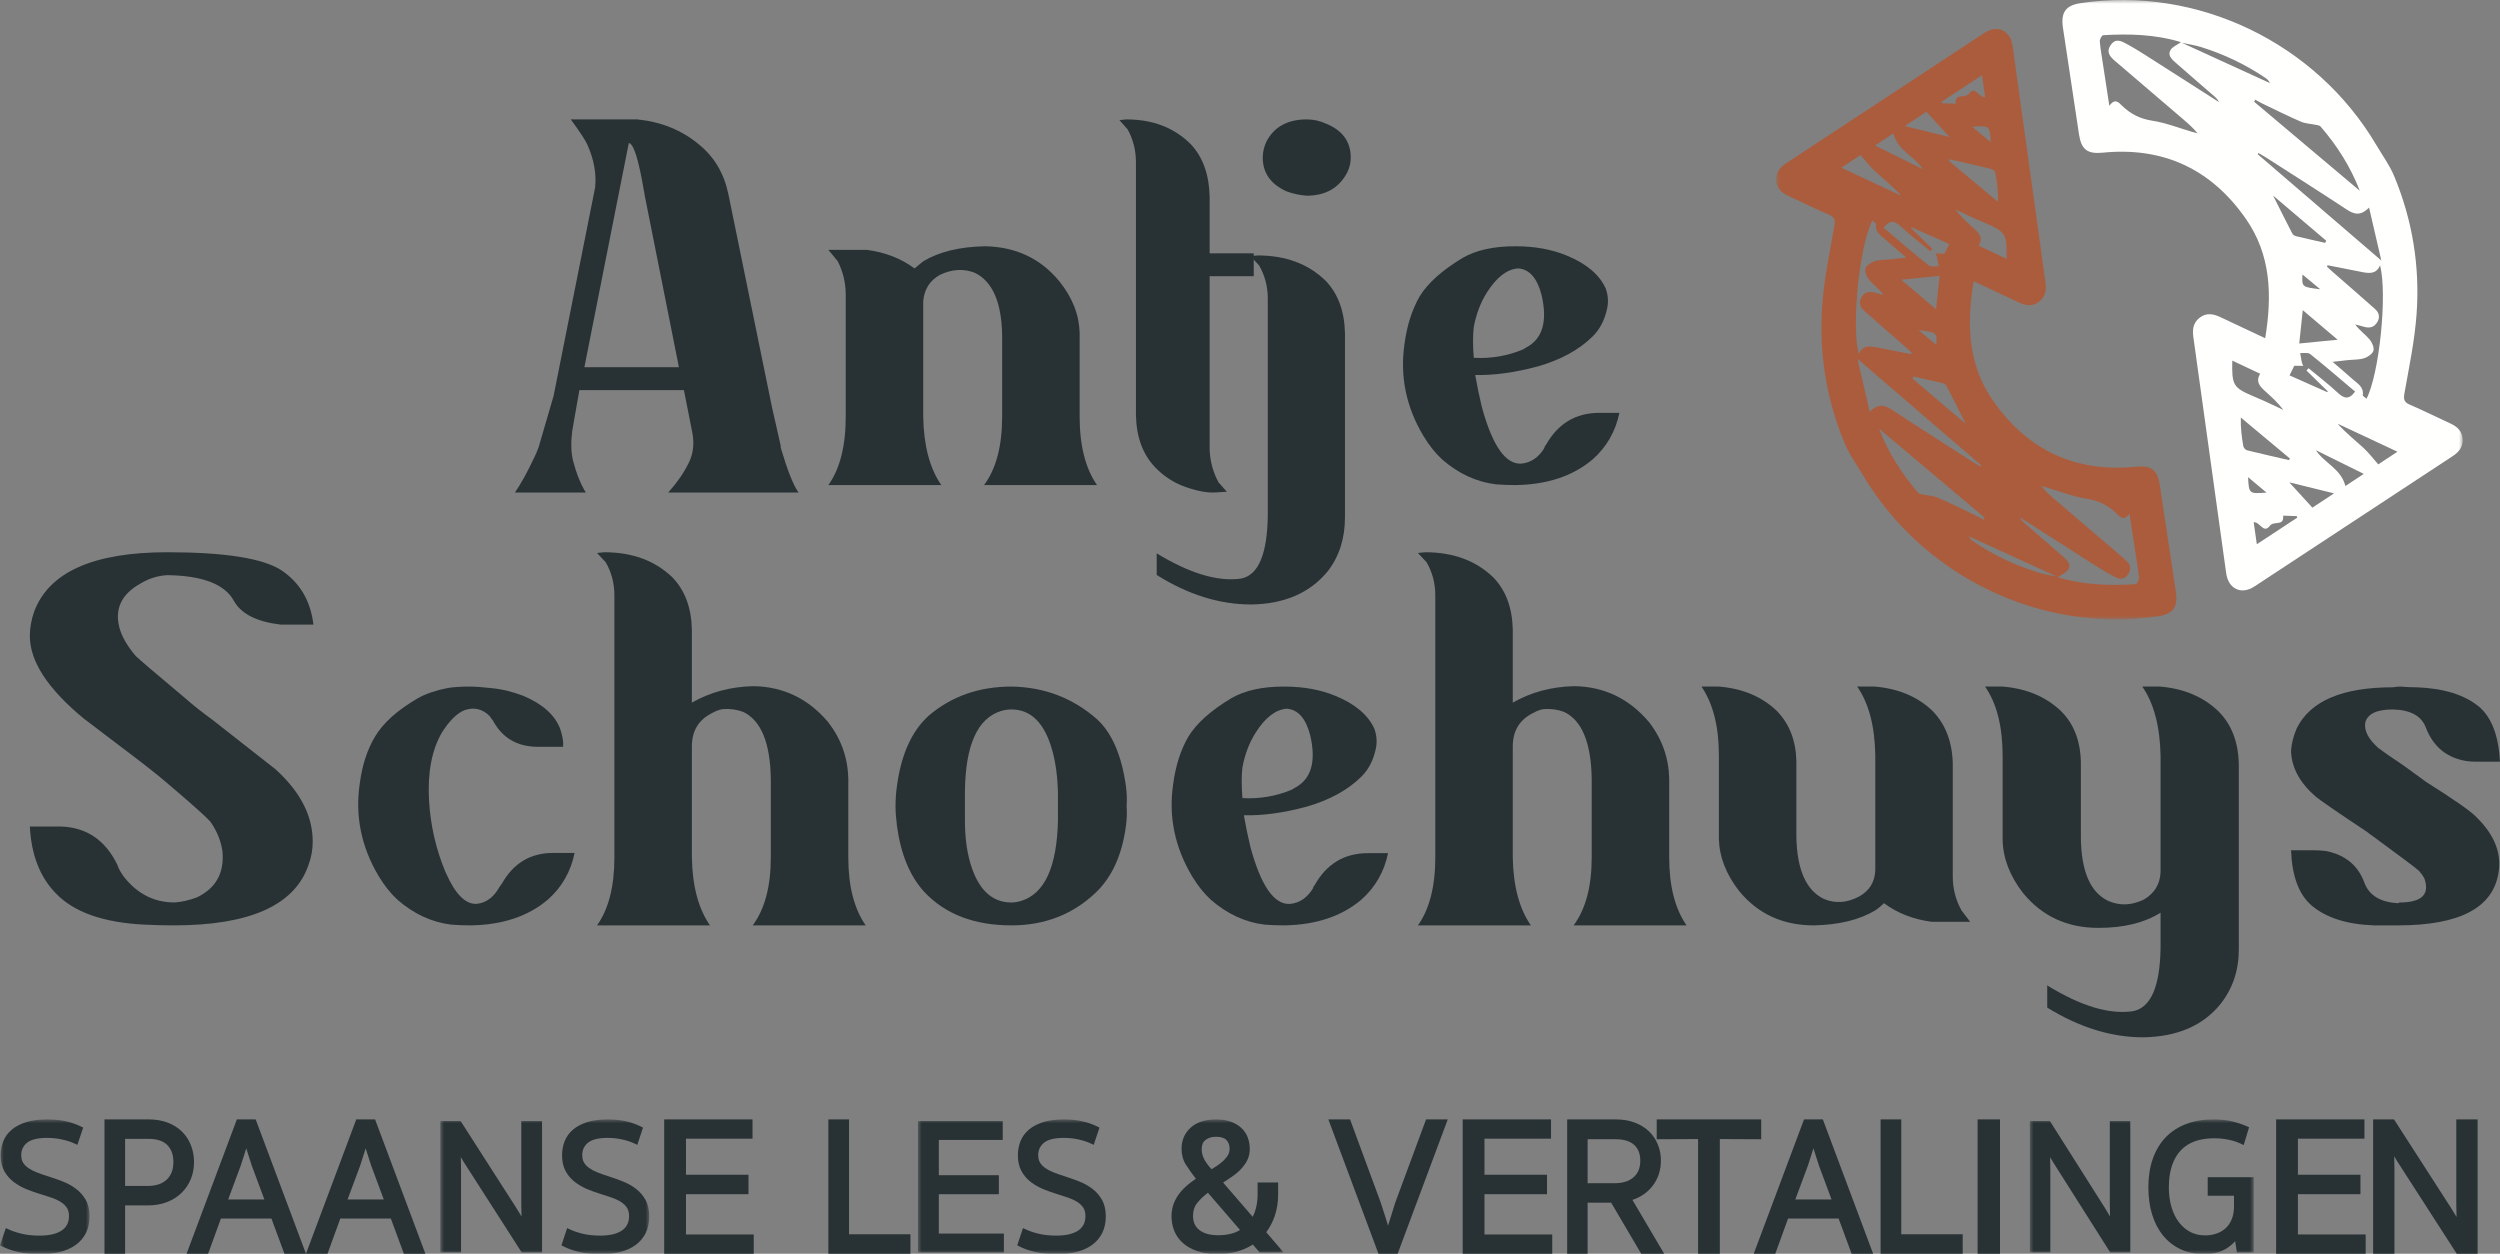 <?xml version="1.0" encoding="UTF-8"?>
<svg width="335px" height="168px" viewBox="0 0 335 168" version="1.1" xmlns="http://www.w3.org/2000/svg" xmlns:xlink="http://www.w3.org/1999/xlink">
    <rect x="0" y="0" width="335" height="168" fill="#808080" stroke="none"/>
    <title>logo-grijs-kleur</title>
    <defs>
        <polygon id="path-1" points="0 0 12 0 12 18 0 18"></polygon>
        <polygon id="path-3" points="0 0 28 0 28 18 0 18"></polygon>
        <polygon id="path-5" points="0 0 49 0 49 18 0 18"></polygon>
        <polygon id="path-7" points="0 0 30 0 30 18 0 18"></polygon>
        <polygon id="path-9" points="0 0 92 0 92 83 0 83"></polygon>
    </defs>
    <g id="Page-1" stroke="none" stroke-width="1" fill="none" fill-rule="evenodd">
        <g id="Home-1500-px" transform="translate(-74, -45)">
            <g id="logo-grijs-kleur" transform="translate(74, 45)">
                <g id="Group-3" transform="translate(0, 150)">
                    <mask id="mask-2" fill="white">
                        <use xlink:href="#path-1"></use>
                    </mask>
                    <g id="Clip-2"></g>
                    <path d="M10.177,9.294 C9.654,8.899 9.056,8.57 8.402,8.315 C7.791,8.077 7.154,7.851 6.5,7.644 C5.972,7.481 5.467,7.309 4.998,7.129 C4.554,6.961 4.161,6.763 3.831,6.54 C3.523,6.333 3.276,6.085 3.099,5.803 C2.93,5.535 2.845,5.193 2.845,4.788 C2.845,4.109 3.097,3.568 3.615,3.138 C4.144,2.699 5.052,2.477 6.319,2.477 C6.981,2.477 7.636,2.544 8.266,2.679 C8.892,2.813 9.451,2.991 9.927,3.208 L10.366,3.409 L11.148,1.099 L10.828,0.942 C10.226,0.647 9.541,0.413 8.794,0.246 C8.051,0.082 7.218,0 6.319,0 C5.249,0 4.316,0.12 3.548,0.355 C2.763,0.596 2.106,0.933 1.595,1.357 C1.073,1.79 0.686,2.313 0.443,2.912 C0.209,3.495 0.088,4.134 0.088,4.814 C0.088,5.661 0.26,6.388 0.598,6.974 C0.929,7.553 1.368,8.045 1.901,8.435 C2.418,8.813 2.986,9.128 3.59,9.37 C4.169,9.605 4.754,9.811 5.329,9.983 C5.88,10.147 6.407,10.316 6.906,10.487 C7.381,10.651 7.803,10.85 8.163,11.079 C8.502,11.294 8.772,11.555 8.966,11.853 C9.15,12.135 9.242,12.508 9.242,12.961 C9.242,13.422 9.15,13.818 8.967,14.139 C8.784,14.46 8.528,14.726 8.204,14.928 C7.864,15.142 7.449,15.304 6.969,15.408 C6.47,15.518 5.918,15.573 5.324,15.573 C4.441,15.573 3.648,15.493 2.967,15.335 C2.284,15.176 1.696,14.984 1.22,14.765 L0.782,14.563 L0,16.871 L0.314,17.03 C0.903,17.328 1.609,17.574 2.412,17.763 C3.218,17.952 4.277,18.048 5.561,18.048 C6.465,18.048 7.316,17.948 8.09,17.748 C8.88,17.545 9.572,17.234 10.144,16.822 C10.728,16.401 11.188,15.867 11.513,15.229 C11.836,14.596 12,13.84 12,12.986 C12,12.127 11.83,11.387 11.491,10.788 C11.159,10.2 10.717,9.697 10.177,9.294" id="Fill-1" fill="#283235" mask="url(#mask-2)"></path>
                </g>
                <path d="M22.343,158.064 C21.745,158.63 20.888,158.919 19.795,158.919 L16.765,158.919 L16.765,152.61 L19.949,152.61 C21.037,152.61 21.865,152.886 22.411,153.432 C22.965,153.985 23.234,154.732 23.234,155.713 C23.234,156.726 22.943,157.494 22.343,158.064 Z M26,155.713 C26,154.917 25.862,154.163 25.588,153.472 C25.314,152.776 24.913,152.164 24.399,151.65 C23.884,151.136 23.239,150.728 22.482,150.435 C21.73,150.147 20.877,150 19.949,150 L14,150 L14,168 L16.765,168 L16.765,161.527 L19.795,161.527 C20.728,161.527 21.583,161.381 22.34,161.093 C23.105,160.802 23.765,160.391 24.305,159.87 C24.846,159.349 25.267,158.727 25.559,158.025 C25.852,157.323 26,156.546 26,155.713 L26,155.713 Z" id="Fill-4" fill="#283235"></path>
                <path d="M30.574,160.727 L32.268,156.172 C32.457,155.594 32.64,155.018 32.819,154.448 C32.879,154.259 32.939,154.07 33,153.879 C33.061,154.069 33.121,154.259 33.181,154.448 C33.36,155.018 33.543,155.594 33.738,156.188 L35.426,160.727 L30.574,160.727 Z M31.739,150 L25,168 L27.887,168 L29.603,163.286 L36.373,163.286 L38.115,168 L41,168 L34.261,150 L31.739,150 L31.739,150 Z" id="Fill-5" fill="#283235"></path>
                <path d="M46.574,160.727 L48.268,156.172 C48.457,155.594 48.64,155.018 48.819,154.448 C48.879,154.259 48.939,154.07 49,153.879 C49.061,154.069 49.121,154.259 49.181,154.448 C49.36,155.018 49.543,155.594 49.738,156.188 L51.426,160.727 L46.574,160.727 Z M47.739,150 L41,168 L43.887,168 L45.603,163.286 L52.373,163.286 L54.115,168 L57,168 L50.261,150 L47.739,150 L47.739,150 Z" id="Fill-6" fill="#283235"></path>
                <g id="Group-10" transform="translate(59, 150)">
                    <mask id="mask-4" fill="white">
                        <use xlink:href="#path-3"></use>
                    </mask>
                    <g id="Clip-8"></g>
                    <path d="M10.852,11.316 C10.852,11.929 10.863,12.492 10.883,13.004 C10.653,12.607 10.402,12.195 10.132,11.776 L2.725,0.224 L0,0.224 L0,17.825 L2.781,17.825 L2.781,6.733 C2.781,6.127 2.771,5.571 2.751,5.063 C2.987,5.474 3.239,5.88 3.501,6.273 L10.909,17.825 L13.633,17.825 L13.633,0.224 L10.852,0.224 L10.852,11.316" id="Fill-7" fill="#283235" mask="url(#mask-4)"></path>
                    <path d="M26.212,9.294 C25.699,8.899 25.112,8.57 24.47,8.315 C23.872,8.077 23.247,7.851 22.606,7.644 C22.088,7.481 21.592,7.309 21.132,7.129 C20.697,6.961 20.312,6.763 19.986,6.54 C19.685,6.333 19.444,6.085 19.27,5.803 C19.104,5.535 19.02,5.193 19.02,4.788 C19.02,4.109 19.268,3.568 19.776,3.138 C20.294,2.699 21.185,2.477 22.428,2.477 C23.077,2.477 23.72,2.544 24.337,2.679 C24.952,2.813 25.5,2.991 25.967,3.208 L26.396,3.409 L27.164,1.099 L26.851,0.942 C26.259,0.647 25.588,0.413 24.855,0.246 C24.126,0.082 23.31,0 22.428,0 C21.378,0 20.464,0.12 19.71,0.355 C18.94,0.596 18.295,0.933 17.794,1.357 C17.282,1.79 16.903,2.313 16.665,2.912 C16.434,3.495 16.316,4.134 16.316,4.814 C16.316,5.661 16.485,6.388 16.816,6.974 C17.141,7.553 17.572,8.045 18.095,8.435 C18.601,8.813 19.159,9.128 19.751,9.37 C20.319,9.605 20.893,9.811 21.456,9.983 C21.998,10.147 22.514,10.316 23.004,10.487 C23.469,10.651 23.883,10.85 24.237,11.079 C24.569,11.294 24.834,11.555 25.024,11.853 C25.204,12.135 25.295,12.508 25.295,12.961 C25.295,13.422 25.205,13.818 25.025,14.139 C24.845,14.46 24.594,14.726 24.277,14.928 C23.943,15.142 23.536,15.304 23.065,15.408 C22.576,15.518 22.034,15.573 21.452,15.573 C20.586,15.573 19.808,15.493 19.139,15.335 C18.47,15.176 17.893,14.984 17.426,14.765 L16.997,14.563 L16.23,16.871 L16.538,17.03 C17.115,17.328 17.808,17.574 18.595,17.763 C19.386,17.952 20.425,18.048 21.683,18.048 C22.571,18.048 23.406,17.948 24.165,17.748 C24.94,17.545 25.618,17.234 26.18,16.822 C26.752,16.401 27.203,15.867 27.522,15.229 C27.84,14.596 28,13.84 28,12.986 C28,12.127 27.832,11.387 27.501,10.788 C27.174,10.2 26.74,9.697 26.212,9.294" id="Fill-9" fill="#283235" mask="url(#mask-4)"></path>
                </g>
                <polyline id="Fill-11" fill="#283235" points="91.921 160.024 100.299 160.024 100.299 157.416 91.921 157.416 91.921 152.584 100.838 152.584 100.838 150 89 150 89 168 101 168 101 165.416 91.921 165.416 91.921 160.024"></polyline>
                <polyline id="Fill-12" fill="#283235" points="113.77 150 111 150 111 168 122 168 122 165.39 113.77 165.39 113.77 150"></polyline>
                <g id="Group-17" transform="translate(123, 150)">
                    <mask id="mask-6" fill="white">
                        <use xlink:href="#path-5"></use>
                    </mask>
                    <g id="Clip-14"></g>
                    <polyline id="Fill-13" fill="#283235" mask="url(#mask-6)" points="2.804 10.026 10.847 10.026 10.847 7.475 2.804 7.475 2.804 2.75 11.365 2.75 11.365 0.224 0 0.224 0 17.825 11.52 17.825 11.52 15.298 2.804 15.298 2.804 10.026"></polyline>
                    <path d="M23.373,9.294 C22.855,8.899 22.264,8.57 21.617,8.315 C21.013,8.077 20.383,7.851 19.737,7.644 C19.215,7.481 18.715,7.309 18.251,7.129 C17.812,6.961 17.424,6.763 17.097,6.54 C16.793,6.333 16.549,6.085 16.374,5.803 C16.207,5.535 16.122,5.193 16.122,4.788 C16.122,4.109 16.372,3.568 16.884,3.138 C17.407,2.699 18.305,2.477 19.557,2.477 C20.212,2.477 20.86,2.544 21.483,2.679 C22.102,2.813 22.655,2.991 23.126,3.208 L23.559,3.409 L24.333,1.099 L24.017,0.942 C23.42,0.647 22.744,0.413 22.005,0.246 C21.271,0.082 20.447,0 19.557,0 C18.5,0 17.578,0.12 16.817,0.355 C16.042,0.596 15.391,0.933 14.886,1.357 C14.37,1.79 13.987,2.313 13.748,2.912 C13.516,3.495 13.396,4.134 13.396,4.814 C13.396,5.661 13.567,6.388 13.901,6.974 C14.228,7.553 14.662,8.045 15.189,8.435 C15.701,8.813 16.262,9.128 16.859,9.37 C17.432,9.605 18.01,9.811 18.578,9.983 C19.124,10.147 19.645,10.316 20.138,10.487 C20.608,10.651 21.025,10.85 21.381,11.079 C21.716,11.294 21.983,11.555 22.175,11.853 C22.356,12.135 22.448,12.508 22.448,12.961 C22.448,13.422 22.357,13.818 22.176,14.139 C21.995,14.46 21.742,14.726 21.422,14.928 C21.085,15.142 20.675,15.304 20.2,15.408 C19.707,15.518 19.161,15.573 18.574,15.573 C17.701,15.573 16.916,15.493 16.242,15.335 C15.567,15.176 14.986,14.984 14.516,14.765 L14.082,14.563 L13.309,16.871 L13.619,17.03 C14.202,17.328 14.9,17.574 15.694,17.763 C16.491,17.952 17.539,18.048 18.808,18.048 C19.702,18.048 20.544,17.948 21.308,17.748 C22.091,17.545 22.774,17.234 23.34,16.822 C23.917,16.401 24.372,15.867 24.694,15.229 C25.013,14.596 25.175,13.84 25.175,12.986 C25.175,12.127 25.007,11.387 24.672,10.788 C24.344,10.2 23.906,9.697 23.373,9.294" id="Fill-15" fill="#283235" mask="url(#mask-6)"></path>
                    <path d="M42.085,15.288 C41.531,15.444 40.913,15.522 40.248,15.522 C39.146,15.522 38.293,15.285 37.709,14.818 C37.142,14.364 36.866,13.749 36.866,12.936 C36.866,12.21 37.068,11.617 37.484,11.122 C37.862,10.672 38.324,10.238 38.863,9.829 L43.162,14.813 C42.839,15.02 42.478,15.179 42.085,15.288 Z M38.542,2.752 C38.918,2.466 39.375,2.328 39.938,2.328 C40.589,2.328 41.06,2.473 41.338,2.76 C41.628,3.058 41.769,3.445 41.769,3.942 C41.769,4.228 41.707,4.482 41.583,4.717 C41.447,4.971 41.257,5.22 41.021,5.455 C40.773,5.701 40.479,5.941 40.148,6.167 C39.895,6.338 39.63,6.509 39.355,6.677 L39.318,6.636 C38.881,6.168 38.551,5.715 38.337,5.287 C38.133,4.879 38.029,4.443 38.029,3.991 C38.029,3.419 38.197,3.014 38.542,2.752 Z M47.81,12.964 C48.116,12.08 48.271,11.098 48.271,10.046 L48.271,8.446 L45.519,8.446 L45.519,10.046 C45.519,10.707 45.44,11.345 45.286,11.942 C45.184,12.335 45.042,12.707 44.864,13.053 L40.896,8.465 C41.259,8.232 41.61,8.002 41.949,7.774 C42.427,7.452 42.852,7.104 43.215,6.737 C43.588,6.36 43.892,5.944 44.117,5.502 C44.35,5.04 44.469,4.523 44.469,3.966 C44.469,3.442 44.383,2.937 44.213,2.464 C44.039,1.976 43.757,1.543 43.376,1.177 C43,0.815 42.52,0.524 41.95,0.313 C41.386,0.106 40.718,0 39.964,0 C38.516,0 37.371,0.367 36.562,1.092 C35.744,1.825 35.329,2.783 35.329,3.942 C35.329,4.746 35.528,5.466 35.92,6.084 C36.276,6.644 36.714,7.262 37.22,7.918 L37.247,7.953 C36.918,8.176 36.594,8.414 36.281,8.664 C35.846,9.014 35.454,9.404 35.119,9.825 C34.777,10.25 34.5,10.724 34.297,11.233 C34.09,11.75 33.984,12.339 33.984,12.986 C33.984,13.665 34.106,14.317 34.348,14.924 C34.594,15.546 34.982,16.095 35.502,16.559 C36.014,17.017 36.668,17.385 37.443,17.651 C38.21,17.914 39.127,18.048 40.171,18.048 C41.966,18.048 43.549,17.618 44.88,16.769 L45.794,17.825 L49,17.825 L46.678,15.116 C47.159,14.468 47.539,13.745 47.81,12.964 L47.81,12.964 Z" id="Fill-16" fill="#283235" mask="url(#mask-6)"></path>
                </g>
                <path d="M186.956,161.171 C186.732,161.885 186.512,162.591 186.297,163.287 C186.2,163.602 186.1,163.918 185.997,164.235 C185.899,163.916 185.8,163.595 185.703,163.276 C185.487,162.568 185.258,161.855 185.011,161.127 L180.908,150 L178,150 L184.713,168 L187.286,168 L194,150 L191.092,150 L186.956,161.171" id="Fill-18" fill="#283235"></path>
                <polyline id="Fill-19" fill="#283235" points="198.92 160.024 207.299 160.024 207.299 157.416 198.92 157.416 198.92 152.584 207.838 152.584 207.838 150 196 150 196 168 208 168 208 165.416 198.92 165.416 198.92 160.024"></polyline>
                <path d="M212.74,158.549 L212.74,152.657 L216.511,152.657 C217.605,152.657 218.437,152.914 218.984,153.424 C219.531,153.931 219.798,154.62 219.798,155.527 C219.798,156.482 219.508,157.205 218.914,157.739 C218.314,158.277 217.454,158.549 216.359,158.549 L212.74,158.549 Z M221.388,158.986 C222.167,158.013 222.563,156.846 222.563,155.514 C222.563,154.749 222.424,154.023 222.149,153.356 C221.873,152.684 221.472,152.091 220.957,151.595 C220.443,151.1 219.798,150.704 219.041,150.421 C218.291,150.142 217.44,150 216.511,150 L210,150 L210,168 L212.74,168 L212.74,161.155 L215.891,161.155 L219.922,168 L223,168 L218.745,160.787 C219.827,160.428 220.715,159.824 221.388,158.986 L221.388,158.986 Z" id="Fill-20" fill="#283235"></path>
                <polyline id="Fill-21" fill="#283235" points="236 150 222 150 222 152.659 227.542 152.633 227.542 168 230.458 168 230.458 152.633 236 152.659 236 150"></polyline>
                <path d="M240.574,160.727 L242.267,156.172 C242.457,155.594 242.64,155.018 242.819,154.448 C242.879,154.259 242.939,154.07 243,153.879 C243.061,154.069 243.121,154.259 243.181,154.448 C243.36,155.018 243.543,155.594 243.738,156.188 L245.426,160.727 L240.574,160.727 Z M241.739,150 L235,168 L237.887,168 L239.603,163.286 L246.373,163.286 L248.115,168 L251,168 L244.261,150 L241.739,150 L241.739,150 Z" id="Fill-22" fill="#283235"></path>
                <polyline id="Fill-23" fill="#283235" points="254.77 150 252 150 252 168 263 168 263 165.39 254.77 165.39 254.77 150"></polyline>
                <polygon id="Fill-24" fill="#283235" points="265 168 268 168 268 150 265 150"></polygon>
                <g id="Group-28" transform="translate(272, 150)">
                    <mask id="mask-8" fill="white">
                        <use xlink:href="#path-7"></use>
                    </mask>
                    <g id="Clip-26"></g>
                    <path d="M10.715,11.316 C10.715,11.929 10.725,12.492 10.745,13.004 C10.519,12.607 10.27,12.195 10.004,11.776 L2.69,0.224 L0,0.224 L0,17.825 L2.746,17.825 L2.746,6.733 C2.746,6.127 2.735,5.571 2.716,5.063 C2.95,5.474 3.198,5.88 3.456,6.273 L10.771,17.825 L13.46,17.825 L13.46,0.224 L10.715,0.224 L10.715,11.316" id="Fill-25" fill="#283235" mask="url(#mask-8)"></path>
                    <path d="M23.834,10.226 L27.355,10.226 L27.355,11.641 C27.355,12.3 27.254,12.883 27.055,13.372 C26.859,13.854 26.586,14.258 26.245,14.572 C25.898,14.89 25.486,15.133 25.019,15.296 C23.939,15.674 22.557,15.632 21.523,15.095 C20.937,14.793 20.425,14.361 19.999,13.811 C19.567,13.257 19.228,12.575 18.991,11.787 C18.749,10.99 18.627,10.086 18.627,9.099 C18.627,7.969 18.773,6.974 19.06,6.14 C19.344,5.321 19.748,4.637 20.261,4.109 C20.771,3.584 21.4,3.186 22.13,2.926 C23.422,2.469 25.132,2.418 26.605,2.717 C27.219,2.843 27.762,3.017 28.221,3.234 L28.655,3.44 L29.376,1.051 L29.045,0.907 C28.454,0.649 27.797,0.432 27.091,0.261 C26.376,0.087 25.537,0 24.6,0 C23.255,0 22.029,0.207 20.957,0.613 C19.874,1.022 18.945,1.625 18.196,2.406 C17.45,3.184 16.871,4.151 16.473,5.279 C16.08,6.397 15.881,7.682 15.881,9.099 C15.881,10.43 16.048,11.651 16.38,12.729 C16.714,13.82 17.207,14.771 17.845,15.555 C18.49,16.348 19.284,16.968 20.206,17.399 C21.127,17.83 22.179,18.048 23.333,18.048 C24.54,18.048 25.551,17.797 26.34,17.301 C26.793,17.016 27.185,16.687 27.513,16.318 L27.742,17.825 L30,17.825 L30,7.748 L23.834,7.748 L23.834,10.226" id="Fill-27" fill="#283235" mask="url(#mask-8)"></path>
                </g>
                <polyline id="Fill-29" fill="#283235" points="307.921 160.024 316.299 160.024 316.299 157.416 307.921 157.416 307.921 152.584 316.838 152.584 316.838 150 305 150 305 168 317 168 317 165.416 307.921 165.416 307.921 160.024"></polyline>
                <path d="M329.144,161.344 C329.144,161.971 329.155,162.546 329.176,163.07 C328.94,162.664 328.681,162.243 328.405,161.814 L320.798,150 L318,150 L318,168 L320.856,168 L320.856,156.657 C320.856,156.037 320.846,155.468 320.825,154.949 C321.068,155.369 321.326,155.785 321.595,156.186 L329.202,168 L332,168 L332,150 L329.144,150 L329.144,161.344" id="Fill-30" fill="#283235"></path>
                <g id="Group-34" transform="translate(238, 0)">
                    <mask id="mask-10" fill="white">
                        <use xlink:href="#path-9"></use>
                    </mask>
                    <g id="Clip-32"></g>
                    <path d="M11.316,20.773 C12.032,21.582 12.604,22.349 13.295,22.983 C14.451,24.043 15.685,25.017 16.762,26.227 C14.139,24.998 11.517,23.77 8.742,22.47 C9.741,21.812 10.631,21.226 11.316,20.773 Z M15.717,17.877 C16.323,20.212 18.518,20.915 19.662,22.669 C17.581,21.639 15.502,20.61 13.254,19.499 C14.116,18.931 14.867,18.437 15.717,17.877 Z M20.143,14.974 C21.207,16.142 22.134,17.159 23.235,18.366 C21.193,17.863 19.356,17.411 17.238,16.889 C18.415,16.113 19.403,15.462 20.143,14.974 Z M27.587,10.073 C27.745,11.184 27.874,12.093 28.006,13.021 C27.141,13.091 26.701,11.4 25.827,12.559 C25.314,13.24 23.891,12.428 24.066,13.902 C23.383,13.878 22.804,13.859 22.225,13.839 C22.207,13.77 22.189,13.702 22.172,13.632 C23.905,12.493 25.638,11.354 27.587,10.073 Z M28.762,19.062 C27.892,18.334 27.181,17.739 26.287,16.991 C28.635,16.822 28.638,16.823 28.762,19.062 Z M29.393,23.198 C29.61,24.419 29.766,25.651 29.73,27.051 C27.541,25.222 25.35,23.393 23.161,21.564 C23.195,21.491 23.228,21.417 23.262,21.344 C25.135,21.774 27.012,22.192 28.878,22.654 C29.087,22.706 29.355,22.986 29.393,23.198 Z M30.874,34.677 C29.589,34.073 28.416,33.521 27.133,32.916 C27.79,31.864 27.174,31.218 26.484,30.597 C25.626,29.824 24.77,29.047 24.029,28.071 C24.864,28.463 25.695,28.86 26.533,29.244 C27.047,29.48 27.569,29.696 28.088,29.918 C30.754,31.062 30.949,31.379 30.874,34.677 Z M27.457,62.323 C27.43,62.382 27.403,62.441 27.375,62.5 C27.016,62.287 26.65,62.085 26.299,61.861 C22.728,59.569 19.144,57.297 15.601,54.963 C14.613,54.313 13.731,53.972 12.546,55.188 C11.955,52.634 11.436,50.395 10.903,48.09 C16.519,52.919 21.988,57.621 27.457,62.323 Z M27.803,69.644 C27.486,69.471 27.176,69.283 26.85,69.127 C25.134,68.306 23.432,67.45 21.685,66.7 C21.039,66.422 20.284,66.406 19.582,66.255 C19.392,66.215 19.152,66.172 19.038,66.039 C16.83,63.48 15.026,60.656 13.788,57.438 C18.504,61.411 23.22,65.384 27.937,69.358 C27.892,69.453 27.848,69.548 27.803,69.644 Z M37.632,77.266 C36.761,77.082 35.875,76.946 35.028,76.683 C31.982,75.737 29.124,74.371 26.467,72.582 C26.217,72.414 25.984,72.223 25.837,71.868 C29.769,73.667 33.7,75.467 37.632,77.266 Z M46.572,74.817 C43.535,72.216 40.495,69.62 37.458,67.02 C36.791,66.45 36.126,65.877 35.529,65.13 C35.763,65.194 35.998,65.254 36.232,65.322 C38.021,65.842 39.782,66.549 41.606,66.828 C43.236,67.077 44.514,67.731 45.659,68.85 C46.104,69.284 46.587,69.876 47.349,68.828 C47.665,70.881 47.936,72.633 48.201,74.387 C48.357,75.41 48.544,76.433 48.627,77.463 C48.649,77.734 48.349,78.273 48.174,78.284 C44.689,78.492 41.222,78.395 37.838,77.381 C37.816,77.374 37.802,77.341 37.786,77.313 C38.265,76.978 38.904,76.737 39.165,76.276 C39.571,75.558 38.941,75.019 38.435,74.574 C36.735,73.079 35.017,71.604 33.309,70.118 C33.053,69.896 32.811,69.657 32.649,69.313 C35.857,71.364 39.061,73.421 42.273,75.463 C43.168,76.032 44.068,76.596 45,77.097 C45.707,77.477 46.476,77.938 47.148,76.988 C47.831,76.022 47.254,75.402 46.572,74.817 Z M18.431,50.457 C19.73,50.752 21.032,51.038 22.328,51.351 C22.514,51.396 22.742,51.535 22.826,51.698 C23.651,53.288 24.45,54.893 25.406,56.794 C22.878,54.647 20.583,52.696 18.287,50.746 C18.335,50.65 18.383,50.554 18.431,50.457 Z M21.473,46.217 C20.603,45.495 19.846,44.867 19.089,44.239 C21.552,44.539 21.552,44.539 21.473,46.217 Z M21.429,41.438 C19.862,40.112 18.426,38.894 16.754,37.478 C18.622,37.294 20.216,37.137 21.903,36.971 C21.745,38.455 21.597,39.85 21.429,41.438 Z M18.087,30.569 C18.105,30.528 18.121,30.487 18.139,30.446 C19.802,31.186 21.466,31.925 23.202,32.697 C22.959,33.192 22.762,33.596 22.571,33.985 C22.171,33.982 21.808,33.979 21.364,33.975 C21.463,34.211 21.537,34.328 21.562,34.457 C21.642,34.867 21.705,35.282 21.775,35.694 C21.321,35.658 20.733,35.796 20.436,35.559 C18.403,33.933 16.431,32.228 14.418,30.53 C15.287,29.327 15.975,29.653 16.8,30.423 C18.027,31.567 19.365,32.588 20.655,33.66 C20.747,33.556 20.838,33.452 20.931,33.348 C19.983,32.422 19.035,31.495 18.087,30.569 Z M14.731,32.173 C15.545,32.902 16.381,33.606 17.43,34.513 C16.6,34.608 16.009,34.681 15.417,34.742 C14.683,34.818 13.914,34.777 13.224,34.994 C12.725,35.151 12.079,35.574 11.959,36.011 C11.838,36.449 12.164,37.158 12.509,37.556 C13.095,38.229 13.85,38.75 14.409,39.527 C13.98,39.413 13.551,39.3 13.121,39.184 C12.38,38.986 11.8,39.203 11.417,39.885 C11.038,40.56 11.246,41.153 11.767,41.616 C13.648,43.286 15.551,44.93 17.443,46.586 C17.697,46.808 17.939,47.044 18.187,47.274 C18.158,47.334 18.13,47.394 18.101,47.456 C16.567,47.152 15.034,46.841 13.497,46.549 C12.553,46.37 11.603,46.219 11.07,47.443 C10.072,43.594 11.169,32.884 12.887,29.574 C13.072,29.744 13.404,29.922 13.386,30.053 C13.238,31.171 14.094,31.601 14.731,32.173 Z M1.603,26.232 C3.433,27.07 5.233,27.975 7.08,28.771 C7.86,29.106 7.949,29.488 7.803,30.311 C7.183,33.824 6.438,37.338 6.181,40.885 C5.717,47.274 6.72,53.505 9.193,59.425 C9.804,60.887 10.767,62.199 11.578,63.574 C19.669,77.277 35.553,84.908 51.155,82.588 C53.189,82.285 53.873,81.365 53.563,79.271 C52.856,74.505 52.138,69.741 51.411,64.979 C51.099,62.933 50.267,62.341 48.219,62.543 C40.16,63.339 33.736,60.386 29.063,53.692 C25.706,48.883 25.51,43.472 26.466,37.678 C28.596,38.68 30.542,39.594 32.485,40.512 C33.432,40.959 34.363,41.118 35.267,40.409 C36.134,39.73 36.228,38.814 36.087,37.802 C34.621,27.27 33.165,16.735 31.695,6.203 C31.397,4.07 29.673,3.254 27.901,4.417 C19.04,10.234 10.191,16.069 1.328,21.885 C0.494,22.432 -0.054,23.127 0.004,24.155 C0.063,25.194 0.701,25.817 1.603,26.232 L1.603,26.232 Z" id="Fill-31" fill="#AB5C3C" mask="url(#mask-10)"></path>
                    <path d="M80.684,62.226 C79.969,61.418 79.397,60.65 78.705,60.017 C77.548,58.957 76.315,57.983 75.238,56.773 C77.861,58.002 80.483,59.23 83.257,60.53 C82.259,61.188 81.37,61.774 80.684,62.226 Z M76.284,65.123 C75.678,62.788 73.482,62.085 72.338,60.331 C74.419,61.36 76.499,62.39 78.746,63.501 C77.884,64.069 77.134,64.563 76.284,65.123 Z M71.857,68.025 C70.792,66.858 69.866,65.841 68.765,64.634 C70.807,65.136 72.644,65.589 74.763,66.111 C73.585,66.887 72.596,67.537 71.857,68.025 Z M64.413,72.927 C64.255,71.815 64.126,70.907 63.994,69.978 C64.86,69.909 65.299,71.6 66.172,70.441 C66.686,69.76 68.109,70.572 67.934,69.098 C68.617,69.121 69.196,69.141 69.775,69.161 C69.793,69.23 69.811,69.298 69.829,69.368 C68.095,70.507 66.361,71.646 64.413,72.927 Z M63.238,63.938 C64.108,64.665 64.819,65.261 65.713,66.009 C63.365,66.178 63.363,66.177 63.238,63.938 Z M62.607,59.802 C62.389,58.581 62.233,57.349 62.27,55.949 C64.459,57.778 66.65,59.607 68.839,61.435 C68.805,61.508 68.772,61.582 68.738,61.656 C66.865,61.226 64.988,60.807 63.123,60.345 C62.913,60.294 62.645,60.014 62.607,59.802 Z M61.126,48.323 C62.412,48.927 63.584,49.479 64.867,50.084 C64.21,51.136 64.826,51.781 65.516,52.403 C66.375,53.176 67.231,53.952 67.971,54.929 C67.137,54.537 66.304,54.139 65.467,53.755 C64.953,53.52 64.431,53.304 63.912,53.082 C61.246,51.937 61.052,51.621 61.126,48.323 Z M64.543,20.676 C64.57,20.618 64.598,20.559 64.625,20.5 C64.984,20.713 65.35,20.914 65.702,21.139 C69.273,23.431 72.857,25.703 76.399,28.037 C77.387,28.687 78.27,29.028 79.454,27.811 C80.045,30.366 80.564,32.604 81.098,34.91 C75.481,30.08 70.012,25.379 64.543,20.676 Z M64.197,13.356 C64.514,13.529 64.825,13.717 65.15,13.873 C66.867,14.694 68.568,15.55 70.314,16.3 C70.961,16.578 71.716,16.594 72.418,16.745 C72.609,16.785 72.847,16.828 72.962,16.96 C75.17,19.52 76.975,22.344 78.211,25.562 C73.496,21.589 68.78,17.616 64.064,13.642 C64.108,13.547 64.152,13.452 64.197,13.356 Z M54.368,5.734 C55.24,5.917 56.125,6.054 56.973,6.317 C60.018,7.262 62.876,8.629 65.533,10.418 C65.783,10.586 66.016,10.777 66.162,11.132 C62.231,9.333 58.299,7.533 54.368,5.734 Z M45.429,8.183 C48.466,10.783 51.505,13.38 54.543,15.98 C55.209,16.55 55.875,17.123 56.472,17.87 C56.237,17.806 56.002,17.746 55.768,17.678 C53.979,17.158 52.218,16.451 50.393,16.172 C48.764,15.923 47.486,15.269 46.341,14.15 C45.897,13.716 45.413,13.124 44.65,14.172 C44.336,12.119 44.065,10.367 43.799,8.613 C43.644,7.589 43.456,6.567 43.373,5.537 C43.352,5.266 43.651,4.727 43.826,4.716 C47.311,4.508 50.778,4.605 54.162,5.619 C54.184,5.626 54.198,5.658 54.213,5.687 C53.735,6.022 53.096,6.263 52.835,6.724 C52.429,7.442 53.058,7.981 53.565,8.426 C55.265,9.921 56.983,11.396 58.691,12.881 C58.947,13.104 59.189,13.343 59.35,13.686 C56.144,11.635 52.94,9.579 49.727,7.537 C48.833,6.968 47.932,6.404 47,5.902 C46.293,5.523 45.524,5.062 44.853,6.011 C44.169,6.977 44.746,7.598 45.429,8.183 Z M73.57,32.542 C72.27,32.248 70.968,31.962 69.673,31.649 C69.486,31.604 69.259,31.465 69.173,31.302 C68.349,29.712 67.55,28.107 66.594,26.206 C69.121,28.353 71.417,30.304 73.713,32.254 C73.665,32.35 73.617,32.446 73.57,32.542 Z M70.527,36.783 C71.397,37.505 72.154,38.133 72.912,38.761 C70.448,38.461 70.448,38.461 70.527,36.783 Z M70.572,41.562 C72.137,42.888 73.575,44.106 75.246,45.522 C73.378,45.706 71.784,45.862 70.097,46.029 C70.255,44.545 70.403,43.15 70.572,41.562 Z M73.912,52.431 C73.896,52.472 73.879,52.513 73.861,52.554 C72.198,51.814 70.534,51.075 68.799,50.303 C69.041,49.808 69.238,49.404 69.429,49.014 C69.83,49.018 70.193,49.021 70.636,49.024 C70.537,48.789 70.464,48.671 70.438,48.543 C70.357,48.132 70.295,47.718 70.225,47.305 C70.679,47.342 71.266,47.204 71.564,47.441 C73.597,49.067 75.569,50.772 77.583,52.47 C76.713,53.672 76.026,53.347 75.2,52.576 C73.974,51.433 72.635,50.412 71.346,49.34 C71.253,49.444 71.162,49.548 71.07,49.652 C72.018,50.578 72.965,51.505 73.912,52.431 Z M77.269,50.827 C76.455,50.098 75.619,49.394 74.57,48.487 C75.4,48.392 75.991,48.319 76.583,48.258 C77.317,48.181 78.086,48.223 78.776,48.006 C79.275,47.849 79.92,47.425 80.041,46.989 C80.162,46.551 79.837,45.841 79.491,45.444 C78.906,44.771 78.15,44.25 77.591,43.473 C78.02,43.587 78.45,43.7 78.879,43.816 C79.62,44.013 80.2,43.797 80.584,43.115 C80.962,42.44 80.754,41.847 80.233,41.384 C78.353,39.714 76.45,38.07 74.556,36.414 C74.303,36.192 74.061,35.956 73.813,35.726 C73.842,35.666 73.87,35.605 73.898,35.544 C75.433,35.848 76.966,36.159 78.503,36.451 C79.447,36.63 80.398,36.781 80.93,35.557 C81.929,39.406 80.831,50.115 79.113,53.426 C78.928,53.256 78.596,53.078 78.613,52.947 C78.762,51.829 77.906,51.399 77.269,50.827 Z M90.397,56.768 C88.568,55.93 86.767,55.025 84.92,54.229 C84.14,53.894 84.052,53.512 84.197,52.688 C84.818,49.176 85.563,45.662 85.819,42.115 C86.283,35.725 85.28,29.495 82.807,23.575 C82.196,22.113 81.233,20.801 80.422,19.426 C72.331,5.722 56.447,-1.908 40.845,0.412 C38.811,0.714 38.127,1.635 38.437,3.729 C39.144,8.495 39.863,13.259 40.589,18.021 C40.901,20.067 41.734,20.659 43.782,20.457 C51.84,19.661 58.265,22.614 62.937,29.308 C66.295,34.117 66.489,39.528 65.535,45.322 C63.404,44.319 61.458,43.406 59.516,42.488 C58.569,42.041 57.637,41.882 56.732,42.59 C55.866,43.27 55.772,44.186 55.913,45.198 C57.379,55.73 58.835,66.265 60.306,76.796 C60.603,78.929 62.328,79.746 64.098,78.583 C72.96,72.766 81.809,66.931 90.671,61.115 C91.506,60.568 92.054,59.873 91.996,58.844 C91.938,57.806 91.3,57.182 90.397,56.768 L90.397,56.768 Z" id="Fill-33" fill="#FFFFFE" mask="url(#mask-10)"></path>
                </g>
                <path d="M37.682,76.399 C40.177,78.063 41.616,80.495 42,83.693 L37.585,83.693 C34.386,83.309 32.308,82.254 31.348,80.526 C30.132,78.287 27.158,77.136 22.424,77.071 C21.143,77.136 19.929,77.52 18.777,78.222 C16.283,79.63 15.354,81.581 15.994,84.077 C16.314,85.293 17.051,86.572 18.201,87.916 C18.585,88.299 20.76,90.156 24.727,93.482 C25.814,94.441 27.061,95.434 28.469,96.457 C33.843,100.679 36.657,102.887 36.914,103.079 C40.24,106.087 41.904,109.316 41.904,112.771 C41.904,113.86 41.712,114.915 41.328,115.939 C39.472,121.313 33.46,124 23.288,124 C21.944,124 20.664,123.969 19.449,123.904 C13.884,123.649 9.884,122.241 7.454,119.681 C5.344,117.507 4.191,114.531 4,110.755 L8.222,110.755 C11.612,110.885 14.106,112.579 15.707,115.842 C15.899,116.419 16.219,116.995 16.667,117.57 C18.457,119.811 20.697,120.929 23.383,120.929 C24.343,120.866 25.334,120.641 26.359,120.257 C28.916,119.043 30.067,116.995 29.813,114.115 C29.621,112.709 29.076,111.365 28.181,110.085 C27.542,109.381 25.527,107.589 22.136,104.711 C20.856,103.622 18.809,102.023 15.994,99.912 C13.819,98.248 12.219,97.032 11.197,96.265 C6.399,92.298 4,88.62 4,85.229 C4,84.141 4.191,83.054 4.575,81.965 C6.557,76.655 12.507,74 22.424,74 C30.1,74 35.186,74.801 37.682,76.399" id="Fill-35" fill="#283235"></path>
                <path d="M65.697,92.192 C67.178,92.322 68.659,92.673 70.141,93.249 C72.716,94.34 74.359,95.812 75.068,97.67 C75.39,98.631 75.518,99.432 75.455,100.072 L71.88,100.072 C69.239,100.009 67.306,98.855 66.084,96.612 C65.953,96.421 65.794,96.197 65.6,95.94 C64.634,94.979 63.507,94.724 62.219,95.171 C61.188,95.62 60.19,96.612 59.224,98.15 C57.872,100.457 57.292,103.469 57.485,107.183 C57.678,110.579 58.417,113.813 59.707,116.889 L59.803,117.081 C61.027,119.836 62.379,121.181 63.862,121.117 C65.149,120.989 66.181,120.221 66.953,118.811 C67.016,118.748 67.114,118.619 67.243,118.426 C68.788,115.672 71.074,114.294 74.102,114.294 L77,114.294 C76.484,116.792 75.293,118.875 73.426,120.54 C70.784,122.784 67.339,123.936 63.089,124 C62.185,124 61.316,123.969 60.48,123.903 C57.839,123.583 55.423,122.461 53.234,120.54 C52.331,119.709 51.495,118.651 50.722,117.369 C48.403,113.462 47.566,109.33 48.21,104.973 C48.532,102.539 49.208,100.457 50.239,98.727 C51.334,96.869 53.265,95.14 56.035,93.538 C57.065,92.962 58.386,92.514 59.997,92.192 C60.833,92.064 61.767,92 62.798,92 C63.634,92 64.601,92.064 65.697,92.192" id="Fill-36" fill="#283235"></path>
                <path d="M90.092,77.358 C91.773,79.087 92.647,81.423 92.712,84.364 L92.712,94.153 C95.169,92.746 97.918,92.012 100.96,91.946 C104.97,92.012 108.301,93.611 110.955,96.745 C112.701,98.985 113.606,101.512 113.672,104.326 L113.672,114.883 C113.672,118.721 114.448,121.761 116,124 L100.863,124 C102.479,121.825 103.289,118.786 103.289,114.883 L103.289,104.422 C103.223,99.561 101.994,96.552 99.602,95.402 C98.76,95.081 97.855,94.954 96.885,95.017 C96.431,95.081 95.977,95.242 95.526,95.496 C93.649,96.394 92.712,97.896 92.712,100.008 L92.712,114.883 C92.775,118.721 93.585,121.761 95.138,124 L80,124 C81.554,121.825 82.329,118.786 82.329,114.883 L82.329,79.757 C82.329,78.16 81.941,76.687 81.165,75.344 L80,74.096 L80.97,74 C84.722,74 87.764,75.12 90.092,77.358" id="Fill-37" fill="#283235"></path>
                <path d="M134.19,95.258 C130.993,96.216 129.363,99.825 129.3,106.084 L129.3,109.916 C129.3,112.024 129.523,113.877 129.971,115.473 C130.993,119.114 132.848,120.934 135.532,120.934 C135.916,120.934 136.331,120.871 136.779,120.743 C139.975,119.784 141.635,116.177 141.765,109.916 L141.765,106.084 C141.7,103.977 141.444,102.125 140.997,100.527 C139.975,96.886 138.152,95.066 135.532,95.066 C135.084,95.066 134.636,95.13 134.19,95.258 Z M147.038,96.408 C149.018,98.261 150.298,101.231 150.873,105.318 C151,106.34 151.031,107.234 150.969,108 C151.031,108.895 151,109.788 150.873,110.682 C150.361,114.579 148.987,117.581 146.75,119.689 C143.682,122.563 139.943,124 135.532,124 C130.547,124 126.647,122.5 123.835,119.497 C121.918,117.389 120.703,114.452 120.193,110.682 C120.063,109.662 120,108.767 120,108 C120,107.106 120.063,106.213 120.193,105.318 C120.703,101.486 121.918,98.549 123.835,96.504 C123.963,96.376 124.154,96.184 124.411,95.929 C127.479,93.31 131.185,92 135.532,92 C139.943,92.066 143.778,93.534 147.038,96.408 L147.038,96.408 Z" id="Fill-38" fill="#283235"></path>
                <path d="M172.379,94.971 C170.895,95.099 169.512,96.184 168.224,98.228 C167.386,99.569 166.806,101.102 166.485,102.827 C166.355,103.914 166.355,105.286 166.485,106.946 C168.803,107.076 171.026,106.692 173.151,105.797 C173.214,105.734 173.311,105.67 173.441,105.605 C175.695,104.456 176.402,102.093 175.566,98.515 C174.987,96.281 173.956,95.099 172.475,94.971 L172.379,94.971 Z M178.948,93.246 C181.588,94.333 183.328,95.802 184.165,97.653 C184.486,98.549 184.551,99.442 184.358,100.335 C184.035,101.868 183.392,103.114 182.426,104.071 C180.622,105.861 178.175,107.203 175.084,108.096 C171.992,108.927 169.19,109.31 166.678,109.246 C166.935,110.715 167.225,112.119 167.548,113.461 C168.963,118.699 170.736,121.255 172.862,121.125 C174.149,120.998 175.18,120.296 175.953,119.017 C175.953,118.891 176.016,118.763 176.147,118.635 C177.755,115.76 180.139,114.324 183.295,114.324 L186,114.324 C185.484,116.814 184.293,118.891 182.426,120.551 C179.784,122.788 176.339,123.937 172.089,124 C171.185,124 170.316,123.969 169.479,123.904 C166.839,123.585 164.423,122.466 162.234,120.551 C161.331,119.721 160.495,118.667 159.722,117.389 C157.403,113.494 156.566,109.374 157.21,105.03 C157.532,102.603 158.208,100.496 159.239,98.707 C160.334,96.92 162.265,95.194 165.035,93.534 C166.839,92.512 169.157,92 171.992,92 L172.089,92 C174.663,92 176.951,92.417 178.948,93.246 L178.948,93.246 Z" id="Fill-39" fill="#283235"></path>
                <path d="M200.091,77.358 C201.773,79.087 202.647,81.423 202.712,84.364 L202.712,94.153 C205.169,92.746 207.918,92.012 210.96,91.946 C214.97,92.012 218.301,93.611 220.954,96.745 C222.701,98.985 223.606,101.512 223.672,104.326 L223.672,114.883 C223.672,118.721 224.447,121.761 226,124 L210.863,124 C212.478,121.825 213.289,118.786 213.289,114.883 L213.289,104.422 C213.223,99.561 211.994,96.552 209.601,95.402 C208.759,95.081 207.854,94.954 206.884,95.017 C206.431,95.081 205.977,95.242 205.526,95.496 C203.649,96.394 202.712,97.896 202.712,100.008 L202.712,114.883 C202.775,118.721 203.585,121.761 205.138,124 L190,124 C191.553,121.825 192.329,118.786 192.329,114.883 L192.329,79.757 C192.329,78.16 191.941,76.687 191.165,75.344 L190,74.096 L190.97,74 C194.722,74 197.763,75.12 200.091,77.358" id="Fill-40" fill="#283235"></path>
                <path d="M230.329,92 C233.498,92.257 236.086,93.341 238.092,95.258 C239.773,96.983 240.647,99.219 240.712,101.964 L240.712,112.024 C240.775,116.496 242.006,119.305 244.4,120.455 C245.887,121.094 247.439,120.998 249.057,120.168 C250.479,119.402 251.223,118.22 251.289,116.622 L251.289,101.198 C251.223,97.302 250.416,94.237 248.863,92 L251.191,92 C254.361,92.257 256.948,93.341 258.955,95.258 C260.701,97.047 261.606,99.41 261.672,102.348 L261.672,117.485 C261.672,119.082 262.06,120.583 262.836,121.987 L264,123.52 L259.731,123.52 C259.472,123.52 259.18,123.52 258.857,123.52 C256.398,123.202 254.264,122.371 252.453,121.03 C252.065,121.412 251.677,121.734 251.289,121.987 C249.154,123.266 246.404,123.937 243.041,124 C238.9,124 235.569,122.466 233.046,119.402 C231.3,117.166 230.393,114.835 230.329,112.407 L230.329,101.198 C230.329,97.366 229.554,94.3 228,92 L230.329,92" id="Fill-41" fill="#283235"></path>
                <path d="M268.352,92 C271.552,92.259 274.165,93.36 276.19,95.302 C277.888,96.986 278.77,99.252 278.836,102.1 L278.836,112.295 C278.9,116.828 280.142,119.644 282.56,120.744 C284.061,121.392 285.628,121.327 287.263,120.55 C288.698,119.709 289.449,118.478 289.516,116.859 L289.516,101.323 C289.449,97.375 288.634,94.267 287.067,92 L289.418,92 C292.618,92.259 295.231,93.36 297.257,95.302 C299.02,97.049 299.934,99.414 300,102.391 L300,127.251 C300,130.033 299.182,132.461 297.551,134.533 C295.199,137.446 291.736,138.934 287.164,139 C282.918,139 278.64,137.673 274.329,135.019 L274.329,132.008 L274.427,132.106 C278.868,134.825 282.657,135.956 285.793,135.504 C288.209,135.05 289.449,132.202 289.516,126.959 L289.516,122.297 C287.36,123.657 284.583,124.337 281.188,124.337 C277.006,124.337 273.643,122.782 271.096,119.676 C269.332,117.41 268.416,115.048 268.352,112.587 L268.352,101.323 C268.352,97.375 267.569,94.267 266,92 L268.352,92" id="Fill-42" fill="#283235"></path>
                <path d="M323.78,92.096 C327.422,92.225 330.219,93.087 332.17,94.683 C333.86,96.089 334.804,98.549 335,102.061 L331.585,102.061 C331.195,102.061 330.805,102.028 330.414,101.964 C327.812,101.518 326.024,100.017 325.049,97.461 C324.463,95.929 323,95.13 320.658,95.066 C318.512,95.066 317.276,95.641 316.951,96.791 C316.755,97.877 317.342,99.027 318.708,100.24 C319.292,100.687 320.398,101.454 322.024,102.539 C323,103.242 323.746,103.784 324.268,104.168 C324.463,104.297 324.722,104.488 325.049,104.743 C328.689,107.042 330.902,108.575 331.683,109.341 C333.828,111.387 334.901,113.525 334.901,115.76 C334.901,116.144 334.868,116.527 334.804,116.91 C334.088,121.638 329.6,124 321.341,124 C320.039,124 318.966,124 318.121,124 C314.479,123.872 311.683,122.978 309.732,121.317 C308.039,119.849 307.129,117.389 307,113.939 L310.219,113.939 C310.674,113.939 311.162,113.973 311.683,114.036 C314.283,114.547 316.008,115.985 316.853,118.348 C317.503,120.009 319,120.903 321.341,121.03 L321.536,120.934 C324.528,120.934 325.634,119.849 324.853,117.676 C324.722,117.423 324.495,117.102 324.17,116.719 C323.844,116.399 321.764,114.835 317.926,112.024 C317.732,111.896 317.471,111.705 317.146,111.449 C313.113,108.767 310.837,107.203 310.317,106.754 C308.17,104.903 307.064,102.86 307,100.623 C307.064,99.603 307.325,98.579 307.781,97.557 C309.601,93.917 313.893,92.096 320.658,92.096 C320.982,92.033 321.307,92 321.634,92 C322.414,92.066 323.129,92.096 323.78,92.096" id="Fill-43" fill="#283235"></path>
                <path d="M78.308,49.206 L90.975,49.206 L86.369,26.077 C86.369,25.95 86.336,25.758 86.273,25.502 C85.568,21.344 84.897,19.232 84.258,19.168 L78.308,49.206 Z M81.571,16 L85.409,16 C88.608,16.322 91.359,17.44 93.662,19.36 C95.708,21.024 97.021,23.231 97.596,25.981 L103.449,54.58 L104.601,59.667 C104.601,59.858 104.632,60.05 104.697,60.242 C105.528,63.059 106.296,64.978 107,66 L89.536,66 C90.687,64.721 91.582,63.442 92.222,62.162 C92.861,60.947 93.053,59.603 92.799,58.131 L91.646,52.277 L77.636,52.277 C77.061,55.539 76.74,57.363 76.677,57.747 C76.485,59.282 76.516,60.595 76.773,61.681 C77.22,63.41 77.796,64.848 78.5,66 L69,66 C69.831,64.786 70.695,63.217 71.592,61.297 C71.783,60.914 71.975,60.467 72.167,59.955 L74.182,53.045 L79.748,25.117 C79.939,23.262 79.587,21.344 78.693,19.36 C78.436,18.784 77.7,17.666 76.485,16 L81.571,16 L81.571,16 Z" id="Fill-44" fill="#283235"></path>
                <path d="M141.954,37.695 C143.701,39.868 144.606,42.167 144.672,44.593 L144.672,55.803 C144.672,59.699 145.447,62.766 147,65 L131.863,65 C133.478,62.83 134.289,59.763 134.289,55.803 L134.289,44.976 C134.223,40.506 132.994,37.695 130.601,36.546 C129.112,35.97 127.56,36.066 125.943,36.833 C124.584,37.599 123.84,38.781 123.712,40.378 L123.712,55.803 C123.775,59.699 124.584,62.766 126.138,65 L111,65 C112.553,62.83 113.329,59.763 113.329,55.803 L113.329,39.516 C113.329,37.919 112.973,36.418 112.261,35.013 L111,33.479 L115.27,33.479 C115.592,33.479 115.883,33.479 116.143,33.479 C118.601,33.8 120.735,34.629 122.547,35.97 C122.936,35.652 123.324,35.333 123.712,35.013 C125.846,33.736 128.595,33.064 131.96,33 C136.099,33.064 139.431,34.629 141.954,37.695" id="Fill-45" fill="#283235"></path>
                <path d="M159.599,19.359 C161.199,21.086 162.03,23.422 162.092,26.363 L162.092,33.943 L168,33.943 L168,37.014 L162.092,37.014 L162.092,60.233 C162.153,61.834 162.553,63.304 163.292,64.647 L164.4,65.894 L162.83,65.99 C161.783,66.053 160.477,65.815 158.908,65.271 C157.338,64.727 155.968,63.848 154.8,62.632 C153.139,60.905 152.276,58.571 152.216,55.628 L152.216,21.758 C152.216,20.16 151.846,18.687 151.108,17.343 L150,16.096 L150.923,16 C154.491,16 157.385,17.12 159.599,19.359" id="Fill-46" fill="#283235"></path>
                <path d="M177.713,16.579 C179.903,17.48 181,18.99 181,21.111 C181,21.819 180.837,22.496 180.516,23.137 C179.419,25.195 177.616,26.223 175.104,26.223 C174.2,26.16 173.298,25.967 172.397,25.644 C170.271,24.68 169.208,23.17 169.208,21.111 C169.208,20.404 169.368,19.698 169.691,18.99 C170.721,16.998 172.526,16 175.104,16 C176.005,16 176.875,16.193 177.713,16.579 Z M177.616,37.603 C179.292,39.338 180.161,41.686 180.226,44.643 L180.226,69.331 C180.226,72.16 179.453,74.571 177.907,76.563 C175.522,79.457 172.108,80.935 167.661,81 C163.409,81 159.187,79.681 155,77.046 L155,74.056 L155,74.152 C159.446,76.853 163.215,77.977 166.308,77.528 C168.628,77.077 169.819,74.248 169.884,69.041 L169.884,40.014 C169.884,38.407 169.497,36.927 168.725,35.576 L167.565,34.324 L168.531,34.228 C172.267,34.228 175.297,35.353 177.616,37.603 L177.616,37.603 Z" id="Fill-47" fill="#283235"></path>
                <path d="M203.378,35.97 C201.895,36.099 200.511,37.185 199.224,39.228 C198.385,40.569 197.806,42.103 197.485,43.827 C197.354,44.914 197.354,46.287 197.485,47.946 C199.803,48.075 202.026,47.692 204.15,46.797 C204.214,46.733 204.31,46.669 204.441,46.605 C206.694,45.455 207.402,43.094 206.566,39.516 C205.986,37.279 204.955,36.099 203.474,35.97 L203.378,35.97 Z M209.948,34.246 C212.587,35.333 214.327,36.801 215.165,38.653 C215.486,39.548 215.551,40.442 215.357,41.336 C215.034,42.868 214.392,44.114 213.425,45.073 C211.621,46.862 209.174,48.202 206.083,49.097 C202.992,49.927 200.189,50.31 197.678,50.246 C197.934,51.716 198.225,53.12 198.548,54.461 C199.964,59.699 201.735,62.255 203.861,62.126 C205.149,61.999 206.18,61.296 206.952,60.019 C206.952,59.891 207.015,59.763 207.146,59.635 C208.754,56.761 211.138,55.323 214.295,55.323 L217,55.323 C216.484,57.815 215.292,59.891 213.425,61.551 C210.783,63.788 207.339,64.937 203.088,65 C202.185,65 201.316,64.969 200.48,64.904 C197.838,64.586 195.423,63.468 193.233,61.551 C192.331,60.722 191.495,59.669 190.722,58.39 C188.403,54.494 187.565,50.374 188.211,46.03 C188.532,43.604 189.208,41.496 190.238,39.707 C191.333,37.919 193.265,36.195 196.035,34.532 C197.838,33.512 200.156,33 202.992,33 L203.088,33 C205.663,33 207.95,33.416 209.948,34.246 L209.948,34.246 Z" id="Fill-48" fill="#283235"></path>
            </g>
        </g>
    </g>
</svg>